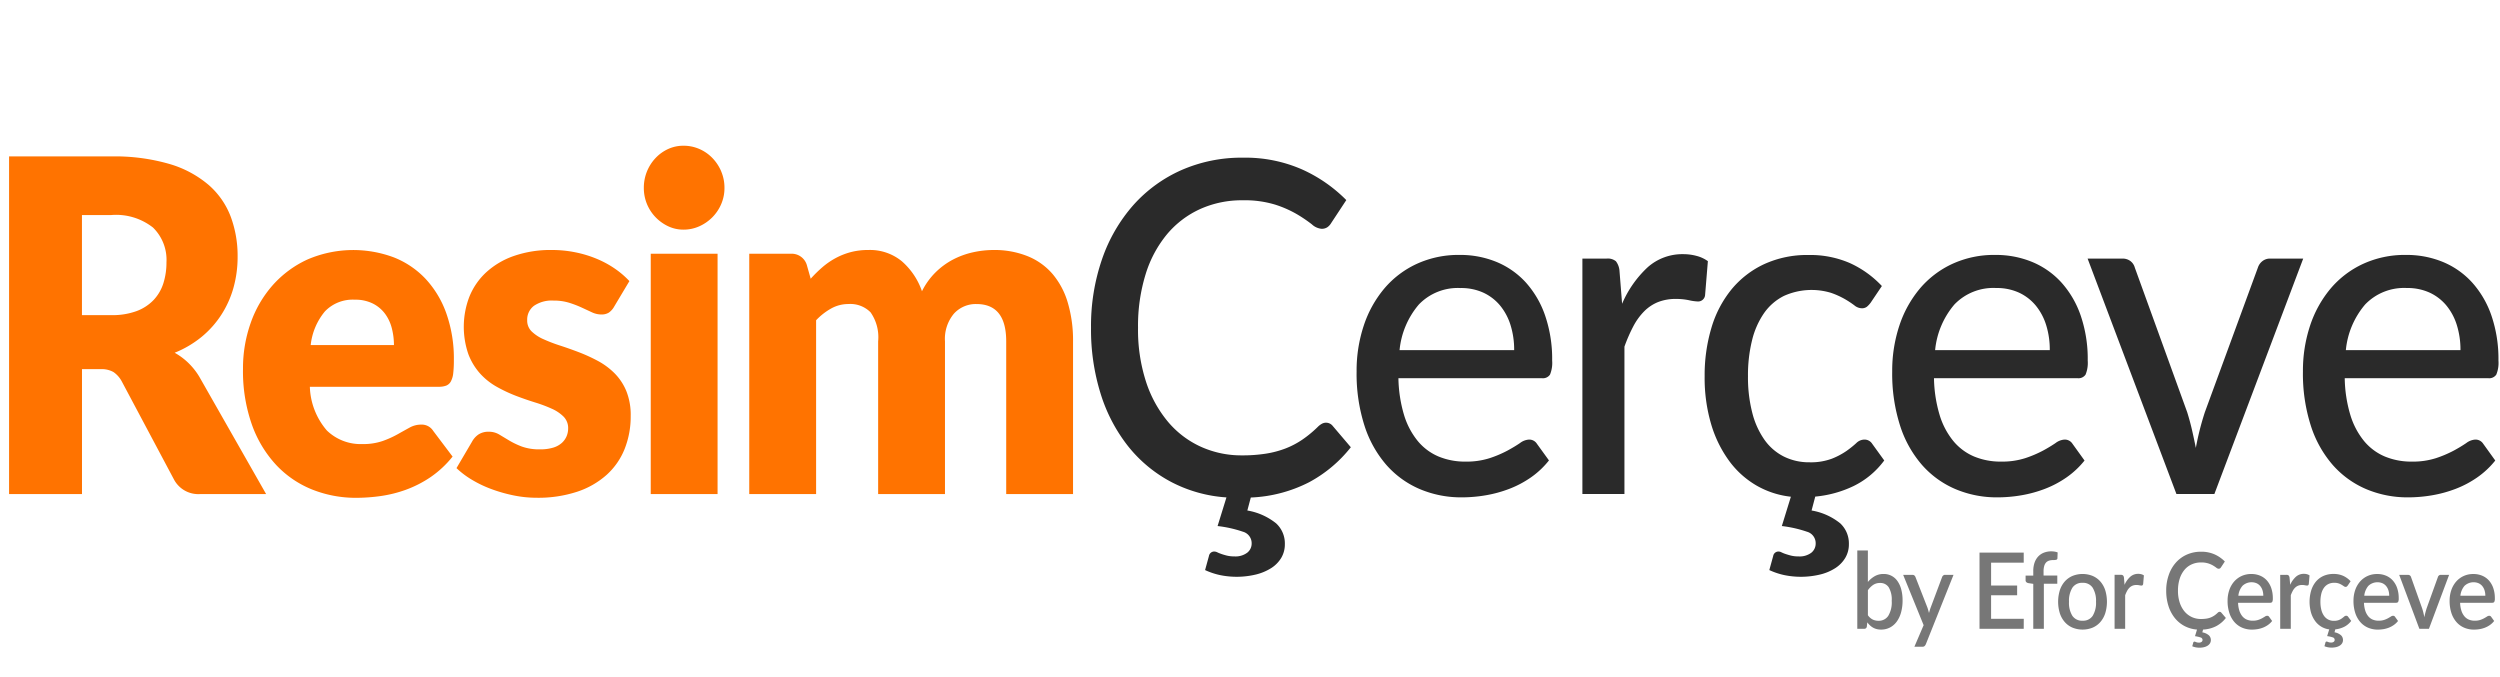 <svg xmlns="http://www.w3.org/2000/svg" width="240" height="65" viewBox="0 0 240 65">
  <defs>
    <style>
      .cls-1 {
        fill: #ff7300;
      }

      .cls-1, .cls-2, .cls-3 {
        fill-rule: evenodd;
      }

      .cls-2 {
        fill: #2a2a2a;
      }

      .cls-3 {
        fill: #777;
      }
    </style>
  </defs>
  <path id="Resim_copy" data-name="Resim copy" class="cls-1" d="M7.867,30.256V20.644h2.815a5.729,5.729,0,0,1,4.005,1.2,4.33,4.33,0,0,1,1.294,3.337,6.618,6.618,0,0,1-.29,1.991,4.172,4.172,0,0,1-.931,1.613,4.354,4.354,0,0,1-1.646,1.079,6.739,6.739,0,0,1-2.432.389H7.867Zm11.26,5.9a6.526,6.526,0,0,0-1.076-1.346,6.348,6.348,0,0,0-1.283-.946,9.933,9.933,0,0,0,2.6-1.535A9.253,9.253,0,0,0,21.259,30.2a9.515,9.515,0,0,0,1.159-2.592,11,11,0,0,0,.393-2.981,10.768,10.768,0,0,0-.662-3.827,7.607,7.607,0,0,0-2.122-3.048,10.22,10.22,0,0,0-3.767-2.013,18.821,18.821,0,0,0-5.578-.723H0.871V47.431h7V35.439h1.78a2.309,2.309,0,0,1,1.242.278,2.535,2.535,0,0,1,.787.879l5.009,9.411a2.645,2.645,0,0,0,2.525,1.424h6.334Zm10.7-3.026a6.053,6.053,0,0,1,1.366-3.237,3.691,3.691,0,0,1,2.856-1.123,3.765,3.765,0,0,1,1.759.378,3.322,3.322,0,0,1,1.169.99,4.014,4.014,0,0,1,.642,1.39,6.525,6.525,0,0,1,.2,1.6H29.828Zm12.295,4a1.946,1.946,0,0,0,.714-0.111,0.885,0.885,0,0,0,.445-0.4,2.114,2.114,0,0,0,.228-0.779,10.451,10.451,0,0,0,.062-1.268,13.029,13.029,0,0,0-.714-4.461,9.551,9.551,0,0,0-1.987-3.326,8.435,8.435,0,0,0-3.043-2.069,11.108,11.108,0,0,0-8.321.2,10.075,10.075,0,0,0-3.332,2.47,10.937,10.937,0,0,0-2.111,3.626,13,13,0,0,0-.735,4.383,15.432,15.432,0,0,0,.859,5.384,11.177,11.177,0,0,0,2.339,3.871A9.657,9.657,0,0,0,29.983,47a11.3,11.3,0,0,0,4.233.79,16.934,16.934,0,0,0,2.308-.167,12.047,12.047,0,0,0,2.422-.6,10.8,10.8,0,0,0,2.36-1.2,9.767,9.767,0,0,0,2.142-1.991l-1.863-2.47a1.3,1.3,0,0,0-1.159-.6,2.274,2.274,0,0,0-1.107.289q-0.528.29-1.159,0.645a9.335,9.335,0,0,1-1.439.645,5.718,5.718,0,0,1-1.925.289,4.666,4.666,0,0,1-3.415-1.3,6.745,6.745,0,0,1-1.635-4.194H42.123Zm18.3-10.145a8.514,8.514,0,0,0-1.387-1.19,9.547,9.547,0,0,0-1.739-.945,10.882,10.882,0,0,0-2.039-.623A11.193,11.193,0,0,0,53.01,24a10.728,10.728,0,0,0-3.726.589,7.647,7.647,0,0,0-2.649,1.591,6.483,6.483,0,0,0-1.583,2.325,8.066,8.066,0,0,0-.093,5.484,5.945,5.945,0,0,0,1.138,1.88,6.344,6.344,0,0,0,1.6,1.268A14.169,14.169,0,0,0,49.533,38q0.931,0.356,1.832.634a13.35,13.35,0,0,1,1.6.6A3.77,3.77,0,0,1,54.107,40a1.557,1.557,0,0,1,.435,1.135,1.932,1.932,0,0,1-.145.734,1.813,1.813,0,0,1-.455.645,2.176,2.176,0,0,1-.828.456,4.154,4.154,0,0,1-1.263.167A4.913,4.913,0,0,1,50.1,42.87a7.709,7.709,0,0,1-1.211-.578l-0.962-.578a1.914,1.914,0,0,0-1-.267,1.738,1.738,0,0,0-.983.256,1.991,1.991,0,0,0-.631.7l-1.49,2.536a8.225,8.225,0,0,0,1.49,1.124,11.158,11.158,0,0,0,1.894.9,14.291,14.291,0,0,0,2.122.6,11.026,11.026,0,0,0,2.194.222,11.953,11.953,0,0,0,3.881-.578,8.006,8.006,0,0,0,2.836-1.624,6.693,6.693,0,0,0,1.728-2.492,8.42,8.42,0,0,0,.579-3.159,6.144,6.144,0,0,0-.424-2.4,5.278,5.278,0,0,0-1.128-1.7A6.833,6.833,0,0,0,57.4,34.65a15.672,15.672,0,0,0-1.822-.834q-0.931-.356-1.821-0.645a14.783,14.783,0,0,1-1.594-.612,3.851,3.851,0,0,1-1.128-.745,1.444,1.444,0,0,1-.424-1.068,1.654,1.654,0,0,1,.652-1.39,3.026,3.026,0,0,1,1.873-.5,4.971,4.971,0,0,1,1.511.211,10.3,10.3,0,0,1,1.19.456l0.983,0.456a2.144,2.144,0,0,0,.911.211,1.305,1.305,0,0,0,.714-0.178,1.733,1.733,0,0,0,.528-0.6Zm2.049-2.625V47.431h6.416V24.36H62.469Zm6.768-7.9a4.18,4.18,0,0,0-.849-1.29,3.9,3.9,0,0,0-1.252-.868,3.766,3.766,0,0,0-1.521-.312,3.5,3.5,0,0,0-1.47.312,3.876,3.876,0,0,0-1.211.868,4.128,4.128,0,0,0-1.128,2.87,4.019,4.019,0,0,0,1.128,2.814,4.116,4.116,0,0,0,1.211.868,3.4,3.4,0,0,0,1.47.323,3.652,3.652,0,0,0,1.521-.323,4.132,4.132,0,0,0,1.252-.868,4.075,4.075,0,0,0,.849-1.268,3.877,3.877,0,0,0,.31-1.546A4.015,4.015,0,0,0,69.238,16.462Zm9.107,30.969V30.745A6.018,6.018,0,0,1,79.8,29.61a3.393,3.393,0,0,1,1.645-.423,2.729,2.729,0,0,1,2.132.8,4.154,4.154,0,0,1,.725,2.781V47.431h6.416V32.77a3.762,3.762,0,0,1,.859-2.659,2.829,2.829,0,0,1,2.163-.923q2.856,0,2.856,3.582V47.431h6.416V32.77a12.742,12.742,0,0,0-.5-3.7,7.545,7.545,0,0,0-1.459-2.759,6.226,6.226,0,0,0-2.391-1.713A8.516,8.516,0,0,0,95.4,24a9.228,9.228,0,0,0-2,.222,7.769,7.769,0,0,0-1.9.69,7.063,7.063,0,0,0-1.677,1.224,6.782,6.782,0,0,0-1.314,1.824,6.727,6.727,0,0,0-1.935-2.881A4.806,4.806,0,0,0,83.354,24a6.494,6.494,0,0,0-1.708.211,6.678,6.678,0,0,0-1.449.579,7.138,7.138,0,0,0-1.252.868,12.243,12.243,0,0,0-1.118,1.1l-0.352-1.246A1.518,1.518,0,0,0,75.9,24.36H71.928V47.431h6.416Z"/>
  <path id="Çerçeve_copy" data-name="Çerçeve copy" class="cls-2" d="M127.941,40.89a0.819,0.819,0,0,0-1.035-.211,1.694,1.694,0,0,0-.352.256,10.919,10.919,0,0,1-1.511,1.257,8.016,8.016,0,0,1-1.624.857,9.344,9.344,0,0,1-1.884.5,14.448,14.448,0,0,1-2.308.167,9.433,9.433,0,0,1-3.932-.823,8.975,8.975,0,0,1-3.167-2.4,11.549,11.549,0,0,1-2.111-3.849,16.168,16.168,0,0,1-.766-5.184,16.757,16.757,0,0,1,.734-5.15,11.125,11.125,0,0,1,2.07-3.849,9.012,9.012,0,0,1,3.177-2.4,9.721,9.721,0,0,1,4.057-.834,10.031,10.031,0,0,1,3.146.423,10.553,10.553,0,0,1,2.122.945,13.6,13.6,0,0,1,1.387.946,1.574,1.574,0,0,0,.921.423,0.955,0.955,0,0,0,.569-0.156,1.285,1.285,0,0,0,.362-0.4l1.449-2.2a14.114,14.114,0,0,0-4.284-2.959,13.549,13.549,0,0,0-5.63-1.112,14.333,14.333,0,0,0-5.93,1.2,13.5,13.5,0,0,0-4.606,3.359,15.4,15.4,0,0,0-2.991,5.162,19.65,19.65,0,0,0-1.066,6.608,20.666,20.666,0,0,0,.922,6.329,15.587,15.587,0,0,0,2.618,5.017,13.094,13.094,0,0,0,4.1,3.426,13.293,13.293,0,0,0,5.361,1.513L116.888,50.5a11.562,11.562,0,0,1,2.432.545,1.144,1.144,0,0,1,.839,1.124,1.115,1.115,0,0,1-.425.89,1.871,1.871,0,0,1-1.231.356,3.009,3.009,0,0,1-.725-0.078q-0.311-.078-0.527-0.156c-0.145-.052-0.273-0.1-0.383-0.156a0.7,0.7,0,0,0-.29-0.078,0.511,0.511,0,0,0-.518.423l-0.372,1.357a6.727,6.727,0,0,0,1.418.478,7.9,7.9,0,0,0,3.477-.056,4.929,4.929,0,0,0,1.47-.623,3,3,0,0,0,.952-0.979,2.539,2.539,0,0,0,.341-1.313,2.618,2.618,0,0,0-.838-1.991,6.019,6.019,0,0,0-2.763-1.235l0.331-1.246a13.472,13.472,0,0,0,5.578-1.457,12.8,12.8,0,0,0,4.026-3.37Zm6.417-7.275a7.9,7.9,0,0,1,1.852-4.383,5.184,5.184,0,0,1,4-1.58,5.129,5.129,0,0,1,2.194.445,4.6,4.6,0,0,1,1.615,1.246,5.538,5.538,0,0,1,1,1.891,7.952,7.952,0,0,1,.341,2.38H134.358ZM147.542,42.6a0.867,0.867,0,0,0-.765-0.4,1.583,1.583,0,0,0-.859.334q-0.488.334-1.2,0.723a10.835,10.835,0,0,1-1.7.723,7.269,7.269,0,0,1-2.329.334,6.587,6.587,0,0,1-2.587-.489,5.223,5.223,0,0,1-2-1.491,7.281,7.281,0,0,1-1.315-2.5,13.081,13.081,0,0,1-.538-3.526h13.785a0.818,0.818,0,0,0,.766-0.345,2.932,2.932,0,0,0,.207-1.346,12.85,12.85,0,0,0-.673-4.316,9.235,9.235,0,0,0-1.852-3.181,7.869,7.869,0,0,0-2.805-1.969,9.121,9.121,0,0,0-3.55-.678,9.6,9.6,0,0,0-4.139.868,9.048,9.048,0,0,0-3.115,2.381,10.755,10.755,0,0,0-1.956,3.549,13.712,13.712,0,0,0-.683,4.394,16.35,16.35,0,0,0,.755,5.195,10.729,10.729,0,0,0,2.111,3.782,8.931,8.931,0,0,0,3.209,2.314,10.157,10.157,0,0,0,4.025.79,13.66,13.66,0,0,0,2.308-.2,11.854,11.854,0,0,0,2.267-.623,9.707,9.707,0,0,0,2.07-1.1A8.139,8.139,0,0,0,148.7,44.2Zm7.928-16.619a1.745,1.745,0,0,0-.342-0.9,1.22,1.22,0,0,0-.9-0.256H151.91v22.6h4.036V33.281a15.077,15.077,0,0,1,.848-1.947,6.023,6.023,0,0,1,1.046-1.446,3.978,3.978,0,0,1,1.335-.89,4.57,4.57,0,0,1,1.718-.3,6.034,6.034,0,0,1,1.242.122,4.624,4.624,0,0,0,.869.122,0.67,0.67,0,0,0,.683-0.6l0.269-3.27a3.223,3.223,0,0,0-1.066-.5A4.884,4.884,0,0,0,161.6,24.4a5,5,0,0,0-3.435,1.268,10.293,10.293,0,0,0-2.443,3.493ZM179.728,42.6a0.869,0.869,0,0,0-.766-0.4,1.13,1.13,0,0,0-.766.345,9.568,9.568,0,0,1-.931.745,6.877,6.877,0,0,1-1.407.745,5.766,5.766,0,0,1-2.153.345,5.407,5.407,0,0,1-2.442-.545,5.06,5.06,0,0,1-1.863-1.6,7.847,7.847,0,0,1-1.18-2.6,13.666,13.666,0,0,1-.414-3.526,13.924,13.924,0,0,1,.393-3.448,7.819,7.819,0,0,1,1.149-2.6,5.147,5.147,0,0,1,1.894-1.646,6.448,6.448,0,0,1,4.543-.3,7.879,7.879,0,0,1,1.325.6,9.086,9.086,0,0,1,.91.6,1.155,1.155,0,0,0,.694.278,0.78,0.78,0,0,0,.507-0.145,2.317,2.317,0,0,0,.362-0.389l1.077-1.6a9.719,9.719,0,0,0-3.064-2.2,9.54,9.54,0,0,0-3.974-.779,9.883,9.883,0,0,0-4.264.879,8.945,8.945,0,0,0-3.135,2.425,10.561,10.561,0,0,0-1.925,3.682,15.85,15.85,0,0,0-.652,4.65,15.68,15.68,0,0,0,.631,4.628,11.453,11.453,0,0,0,1.739,3.526,8.6,8.6,0,0,0,2.618,2.347,8.425,8.425,0,0,0,3.291,1.068L171.056,50.5a11.557,11.557,0,0,1,2.411.545,1.143,1.143,0,0,1,.838,1.124,1.126,1.126,0,0,1-.414.89,1.865,1.865,0,0,1-1.242.356,2.875,2.875,0,0,1-.714-0.078q-0.3-.078-0.528-0.156a3.184,3.184,0,0,1-.383-0.156,0.628,0.628,0,0,0-.279-0.078,0.509,0.509,0,0,0-.517.423l-0.373,1.357a6.747,6.747,0,0,0,1.418.478,7.9,7.9,0,0,0,3.477-.056,4.762,4.762,0,0,0,1.459-.623,3.023,3.023,0,0,0,.942-0.979,2.53,2.53,0,0,0,.342-1.313,2.639,2.639,0,0,0-.828-1.991,5.939,5.939,0,0,0-2.753-1.235l0.352-1.335a10.727,10.727,0,0,0,3.653-1,8.015,8.015,0,0,0,2.97-2.469Zm6.044-8.988a7.909,7.909,0,0,1,1.852-4.383,5.185,5.185,0,0,1,4.006-1.58,5.132,5.132,0,0,1,2.194.445,4.6,4.6,0,0,1,1.614,1.246,5.538,5.538,0,0,1,1,1.891,7.92,7.92,0,0,1,.341,2.38H185.772ZM198.957,42.6a0.87,0.87,0,0,0-.766-0.4,1.585,1.585,0,0,0-.859.334,13.9,13.9,0,0,1-1.2.723,10.835,10.835,0,0,1-1.7.723,7.262,7.262,0,0,1-2.328.334,6.592,6.592,0,0,1-2.588-.489,5.23,5.23,0,0,1-2-1.491,7.263,7.263,0,0,1-1.314-2.5,13.039,13.039,0,0,1-.539-3.526h13.785a0.818,0.818,0,0,0,.766-0.345,2.932,2.932,0,0,0,.207-1.346,12.851,12.851,0,0,0-.672-4.316,9.237,9.237,0,0,0-1.853-3.181,7.856,7.856,0,0,0-2.8-1.969,9.128,9.128,0,0,0-3.55-.678,9.6,9.6,0,0,0-4.14.868,9.067,9.067,0,0,0-3.115,2.381,10.755,10.755,0,0,0-1.956,3.549,13.74,13.74,0,0,0-.683,4.394,16.349,16.349,0,0,0,.756,5.195,10.714,10.714,0,0,0,2.111,3.782,8.928,8.928,0,0,0,3.208,2.314,10.162,10.162,0,0,0,4.026.79,13.669,13.669,0,0,0,2.308-.2,11.844,11.844,0,0,0,2.266-.623,9.707,9.707,0,0,0,2.07-1.1,8.169,8.169,0,0,0,1.718-1.613Zm18.98-17.776a1.167,1.167,0,0,0-.745.245,1.291,1.291,0,0,0-.435.623l-5.092,13.883q-0.289.89-.5,1.735T210.8,43q-0.166-.845-0.362-1.7t-0.466-1.724l-5.029-13.883a1.173,1.173,0,0,0-.414-0.623,1.234,1.234,0,0,0-.787-0.245h-3.332l8.527,22.6h3.643l8.528-22.6h-3.167Zm7.265,8.788a7.9,7.9,0,0,1,1.853-4.383,5.181,5.181,0,0,1,4-1.58,5.129,5.129,0,0,1,2.194.445,4.6,4.6,0,0,1,1.614,1.246,5.521,5.521,0,0,1,1,1.891,7.92,7.92,0,0,1,.342,2.38H225.2ZM238.387,42.6a0.87,0.87,0,0,0-.766-0.4,1.585,1.585,0,0,0-.859.334,13.862,13.862,0,0,1-1.2.723,10.891,10.891,0,0,1-1.7.723,7.258,7.258,0,0,1-2.328.334,6.592,6.592,0,0,1-2.588-.489,5.23,5.23,0,0,1-2-1.491,7.263,7.263,0,0,1-1.314-2.5,13,13,0,0,1-.538-3.526h13.785a0.817,0.817,0,0,0,.765-0.345,2.932,2.932,0,0,0,.207-1.346,12.851,12.851,0,0,0-.672-4.316,9.237,9.237,0,0,0-1.853-3.181,7.856,7.856,0,0,0-2.8-1.969,9.128,9.128,0,0,0-3.55-.678,9.6,9.6,0,0,0-4.14.868,9.067,9.067,0,0,0-3.115,2.381,10.791,10.791,0,0,0-1.956,3.549,13.74,13.74,0,0,0-.683,4.394,16.349,16.349,0,0,0,.756,5.195,10.714,10.714,0,0,0,2.111,3.782,8.928,8.928,0,0,0,3.208,2.314,10.162,10.162,0,0,0,4.026.79,13.66,13.66,0,0,0,2.308-.2,11.844,11.844,0,0,0,2.266-.623,9.707,9.707,0,0,0,2.07-1.1,8.169,8.169,0,0,0,1.718-1.613Z"/>
  <path id="by_Efor_Çerçeve_copy" data-name="by Efor Çerçeve copy" class="cls-3" d="M179.318,56.661a1.983,1.983,0,0,1,.517-0.516,1.162,1.162,0,0,1,.65-0.18,0.954,0.954,0,0,1,.829.411,2.3,2.3,0,0,1,.291,1.305,2.5,2.5,0,0,1-.336,1.447,1.086,1.086,0,0,1-.935.467,1.275,1.275,0,0,1-.551-0.119,1.249,1.249,0,0,1-.465-0.414v-2.4Zm0-3.814H178.3v7.517h0.661a0.256,0.256,0,0,0,.17-0.051,0.284,0.284,0,0,0,.086-0.168l0.042-.4a2.3,2.3,0,0,0,.258.289,1.515,1.515,0,0,0,.295.218,1.407,1.407,0,0,0,.35.14,1.691,1.691,0,0,0,.42.048,1.813,1.813,0,0,0,.855-0.2,1.883,1.883,0,0,0,.652-0.569,2.713,2.713,0,0,0,.414-0.884,4.252,4.252,0,0,0,.144-1.145,4.046,4.046,0,0,0-.128-1.059,2.488,2.488,0,0,0-.363-0.8,1.579,1.579,0,0,0-1.333-.681,1.681,1.681,0,0,0-.841.208,2.453,2.453,0,0,0-.666.559V52.847Zm7.409,2.336a0.275,0.275,0,0,0-.173.061,0.334,0.334,0,0,0-.111.152l-1.1,2.936c-0.031.085-.06,0.169-0.085,0.254s-0.05.171-.075,0.259c-0.023-.088-0.045-0.173-0.069-0.256s-0.05-.167-0.078-0.251L183.887,55.4a0.392,0.392,0,0,0-.1-0.15,0.277,0.277,0,0,0-.2-0.063h-0.883l1.965,4.83-0.888,2.072h0.751a0.329,0.329,0,0,0,.225-0.066,0.552,0.552,0,0,0,.125-0.183l2.655-6.653h-0.812Zm4.418,4.221v-2.26h2.5V56.214h-2.5v-2.2h3.132V53.05h-4.243v7.313h4.243l0.005-.96h-3.137Zm5.065,0.96V56.041H197.5V55.254h-1.318v-0.4a1.777,1.777,0,0,1,.064-0.518A0.817,0.817,0,0,1,196.425,54a0.669,0.669,0,0,1,.29-0.18,1.279,1.279,0,0,1,.383-0.053,1.39,1.39,0,0,0,.291-0.025,0.156,0.156,0,0,0,.125-0.163l0.019-.548a1.75,1.75,0,0,0-.291-0.076,1.868,1.868,0,0,0-.314-0.025,1.919,1.919,0,0,0-.723.13,1.492,1.492,0,0,0-.546.373,1.682,1.682,0,0,0-.345.594,2.437,2.437,0,0,0-.12.792v0.437h-0.737V55.7a0.239,0.239,0,0,0,.073.188,0.41,0.41,0,0,0,.191.091l0.473,0.071v4.312h1.016Zm2.747-5.074a2.1,2.1,0,0,0-.739.533,2.394,2.394,0,0,0-.473.838,3.8,3.8,0,0,0,0,2.214,2.421,2.421,0,0,0,.473.841,2.082,2.082,0,0,0,.739.536,2.593,2.593,0,0,0,1.938,0,2.057,2.057,0,0,0,.737-0.536,2.431,2.431,0,0,0,.47-0.841,3.8,3.8,0,0,0,0-2.214,2.4,2.4,0,0,0-.47-0.838,2.07,2.07,0,0,0-.737-0.533A2.593,2.593,0,0,0,198.957,55.29Zm-0.011,3.827a2.362,2.362,0,0,1-.322-1.343,2.387,2.387,0,0,1,.322-1.348,1.1,1.1,0,0,1,.982-0.475,1.089,1.089,0,0,1,.971.475,2.4,2.4,0,0,1,.319,1.348,2.379,2.379,0,0,1-.319,1.343,1.092,1.092,0,0,1-.971.47A1.107,1.107,0,0,1,198.946,59.116Zm4.956-3.649a0.407,0.407,0,0,0-.085-0.221,0.305,0.305,0,0,0-.222-0.063H203v5.18h1.016v-3.22a3.025,3.025,0,0,1,.185-0.416,1.272,1.272,0,0,1,.229-0.31,0.89,0.89,0,0,1,.293-0.193,0.992,0.992,0,0,1,.375-0.066,1.347,1.347,0,0,1,.279.028,1.065,1.065,0,0,0,.2.028,0.164,0.164,0,0,0,.107-0.033,0.216,0.216,0,0,0,.059-0.119l0.071-.823a0.807,0.807,0,0,0-.246-0.114,1.093,1.093,0,0,0-.293-0.038,1.128,1.128,0,0,0-.77.282,2.266,2.266,0,0,0-.548.774Zm9.342,3.342a0.2,0.2,0,0,0-.156-0.076,0.276,0.276,0,0,0-.189.091,2.373,2.373,0,0,1-.333.274,1.866,1.866,0,0,1-.357.185,1.9,1.9,0,0,1-.414.107,3.5,3.5,0,0,1-.508.033,2.059,2.059,0,0,1-.864-0.183,2.012,2.012,0,0,1-.7-0.531,2.541,2.541,0,0,1-.467-0.853,3.581,3.581,0,0,1-.17-1.15,3.69,3.69,0,0,1,.163-1.143,2.506,2.506,0,0,1,.456-0.853,1.935,1.935,0,0,1,.7-0.533,2.15,2.15,0,0,1,.893-0.183,2.249,2.249,0,0,1,.7.094,2.288,2.288,0,0,1,.467.208,3.251,3.251,0,0,1,.307.208,0.369,0.369,0,0,0,.215.094,0.225,0.225,0,0,0,.142-0.041,0.407,0.407,0,0,0,.09-0.1l0.364-.554a3.2,3.2,0,0,0-.981-0.683,3.116,3.116,0,0,0-1.3-.256,3.307,3.307,0,0,0-1.359.274,3.071,3.071,0,0,0-1.058.77A3.5,3.5,0,0,0,208.2,55.2a4.486,4.486,0,0,0-.244,1.511,4.782,4.782,0,0,0,.208,1.437,3.585,3.585,0,0,0,.593,1.15,2.991,2.991,0,0,0,.931.787,3.06,3.06,0,0,0,1.226.353l-0.194.635a2.948,2.948,0,0,1,.539.124,0.245,0.245,0,0,1,.184.241,0.228,0.228,0,0,1-.087.18,0.407,0.407,0,0,1-.267.074,0.645,0.645,0,0,1-.149-0.015,1.11,1.11,0,0,1-.113-0.033c-0.033-.012-0.062-0.023-0.085-0.033a0.176,0.176,0,0,0-.069-0.015,0.122,0.122,0,0,0-.123.107l-0.094.34a1.74,1.74,0,0,0,.328.1,1.818,1.818,0,0,0,.366.035,1.8,1.8,0,0,0,.442-0.051,1.136,1.136,0,0,0,.345-0.145,0.711,0.711,0,0,0,.225-0.229,0.584,0.584,0,0,0,.08-0.3,0.62,0.62,0,0,0-.187-0.46,1.3,1.3,0,0,0-.631-0.287l0.071-.269a3.054,3.054,0,0,0,1.271-.333,2.872,2.872,0,0,0,.917-0.78Zm1.639-1.62a1.711,1.711,0,0,1,.4-0.955,1.265,1.265,0,0,1,1.354-.241,0.992,0.992,0,0,1,.352.274,1.235,1.235,0,0,1,.215.411,1.743,1.743,0,0,1,.073.51h-2.4Zm3.067,0.671a0.2,0.2,0,0,0,.189-0.086,0.751,0.751,0,0,0,.052-0.34,2.962,2.962,0,0,0-.154-0.988,2.122,2.122,0,0,0-.427-0.734,1.8,1.8,0,0,0-.653-0.454,2.146,2.146,0,0,0-.822-0.155,2.207,2.207,0,0,0-.957.2,2.149,2.149,0,0,0-.718.546,2.428,2.428,0,0,0-.453.813,3.1,3.1,0,0,0-.159,1.006,3.659,3.659,0,0,0,.178,1.194,2.478,2.478,0,0,0,.491.868,2.058,2.058,0,0,0,.742.531,2.364,2.364,0,0,0,.928.18,3.333,3.333,0,0,0,.525-0.043,2.576,2.576,0,0,0,.524-0.142A2.3,2.3,0,0,0,217.718,60a1.89,1.89,0,0,0,.407-0.386l-0.289-.4a0.212,0.212,0,0,0-.189-0.1,0.391,0.391,0,0,0-.208.074c-0.075.049-.167,0.1-0.274,0.163a2.3,2.3,0,0,1-.378.162,1.607,1.607,0,0,1-.515.074,1.463,1.463,0,0,1-.564-0.1,1.125,1.125,0,0,1-.435-0.317,1.62,1.62,0,0,1-.291-0.536,2.772,2.772,0,0,1-.127-0.764h3.095Zm1.847-2.392a0.407,0.407,0,0,0-.085-0.221,0.305,0.305,0,0,0-.222-0.063H218.9v5.18h1.016v-3.22a3.025,3.025,0,0,1,.185-0.416,1.272,1.272,0,0,1,.229-0.31,0.89,0.89,0,0,1,.293-0.193A0.992,0.992,0,0,1,221,56.158a1.347,1.347,0,0,1,.279.028,1.065,1.065,0,0,0,.2.028,0.164,0.164,0,0,0,.107-0.033,0.216,0.216,0,0,0,.059-0.119l0.071-.823a0.807,0.807,0,0,0-.246-0.114,1.093,1.093,0,0,0-.293-0.038,1.128,1.128,0,0,0-.77.282,2.28,2.28,0,0,0-.548.774Zm5.623,3.743a0.212,0.212,0,0,0-.189-0.1,0.282,0.282,0,0,0-.187.076q-0.087.076-.21,0.168a1.425,1.425,0,0,1-.307.168,1.264,1.264,0,0,1-.477.076,1.165,1.165,0,0,1-.537-0.122,1.132,1.132,0,0,1-.406-0.356,1.711,1.711,0,0,1-.257-0.574,3.047,3.047,0,0,1-.09-0.777,3.154,3.154,0,0,1,.083-0.759,1.659,1.659,0,0,1,.25-0.574,1.143,1.143,0,0,1,.416-0.363,1.253,1.253,0,0,1,.579-0.127,1.276,1.276,0,0,1,.425.061,1.575,1.575,0,0,1,.29.135c0.081,0.049.15,0.094,0.208,0.135a0.3,0.3,0,0,0,.168.061A0.186,0.186,0,0,0,225.3,56.3a0.583,0.583,0,0,0,.09-0.1l0.269-.4a2.242,2.242,0,0,0-.711-0.518,2.2,2.2,0,0,0-.924-0.183,2.32,2.32,0,0,0-.992.2,2.021,2.021,0,0,0-.721.556,2.467,2.467,0,0,0-.441.846,3.872,3.872,0,0,0-.008,2.12,2.661,2.661,0,0,0,.4.808,2,2,0,0,0,.6.541,1.932,1.932,0,0,0,.744.251l-0.2.645a2.916,2.916,0,0,1,.541.124,0.246,0.246,0,0,1,.182.241,0.229,0.229,0,0,1-.088.18,0.4,0.4,0,0,1-.262.074,0.673,0.673,0,0,1-.154-0.015,1.11,1.11,0,0,1-.113-0.033l-0.085-.033a0.165,0.165,0,0,0-.064-0.015,0.122,0.122,0,0,0-.123.107l-0.094.34a1.615,1.615,0,0,0,.324.1,1.924,1.924,0,0,0,.807-0.015,1.136,1.136,0,0,0,.345-0.145,0.711,0.711,0,0,0,.225-0.229,0.584,0.584,0,0,0,.08-0.3,0.625,0.625,0,0,0-.186-0.457,1.294,1.294,0,0,0-.627-0.29l0.071-.279a2.526,2.526,0,0,0,.837-0.236,1.93,1.93,0,0,0,.694-0.577Zm1.55-2.021a1.71,1.71,0,0,1,.4-0.955,1.265,1.265,0,0,1,1.354-.241,0.984,0.984,0,0,1,.352.274,1.217,1.217,0,0,1,.215.411,1.71,1.71,0,0,1,.073.51h-2.4Zm3.066,0.671a0.2,0.2,0,0,0,.189-0.086,0.737,0.737,0,0,0,.052-0.34,2.963,2.963,0,0,0-.153-0.988,2.124,2.124,0,0,0-.428-0.734,1.8,1.8,0,0,0-.652-0.454,2.146,2.146,0,0,0-.822-0.155,2.207,2.207,0,0,0-.957.2,2.139,2.139,0,0,0-.718.546,2.448,2.448,0,0,0-.454.813,3.129,3.129,0,0,0-.158,1.006,3.687,3.687,0,0,0,.177,1.194,2.479,2.479,0,0,0,.492.868,2.054,2.054,0,0,0,.741.531,2.373,2.373,0,0,0,.929.18A3.311,3.311,0,0,0,228.8,60.4a2.567,2.567,0,0,0,.525-0.142A2.3,2.3,0,0,0,229.805,60a1.885,1.885,0,0,0,.406-0.386l-0.288-.4a0.212,0.212,0,0,0-.189-0.1,0.391,0.391,0,0,0-.208.074c-0.076.049-.167,0.1-0.274,0.163a2.3,2.3,0,0,1-.378.162,1.611,1.611,0,0,1-.515.074,1.471,1.471,0,0,1-.565-0.1,1.129,1.129,0,0,1-.434-0.317,1.585,1.585,0,0,1-.291-0.536,2.808,2.808,0,0,1-.128-0.764h3.095Zm4.286-2.677a0.283,0.283,0,0,0-.184.061,0.306,0.306,0,0,0-.1.152l-1.087,3.017q-0.066.219-.12,0.424c-0.037.137-.067,0.277-0.093,0.419-0.025-.142-0.055-0.283-0.089-0.422s-0.074-.279-0.119-0.422L231.459,55.4a0.293,0.293,0,0,0-.1-0.15,0.3,0.3,0,0,0-.2-0.063h-0.836l1.937,5.18h0.917l1.937-5.18h-0.794Zm1.876,2.006a1.71,1.71,0,0,1,.4-0.955,1.265,1.265,0,0,1,1.354-.241,0.984,0.984,0,0,1,.352.274,1.217,1.217,0,0,1,.215.411,1.71,1.71,0,0,1,.073.51H236.2Zm3.066,0.671a0.2,0.2,0,0,0,.189-0.086,0.737,0.737,0,0,0,.052-0.34,2.963,2.963,0,0,0-.153-0.988,2.124,2.124,0,0,0-.428-0.734,1.8,1.8,0,0,0-.652-0.454,2.146,2.146,0,0,0-.822-0.155,2.207,2.207,0,0,0-.957.2,2.139,2.139,0,0,0-.718.546,2.448,2.448,0,0,0-.454.813,3.129,3.129,0,0,0-.158,1.006,3.687,3.687,0,0,0,.177,1.194,2.479,2.479,0,0,0,.492.868,2.049,2.049,0,0,0,.742.531,2.364,2.364,0,0,0,.928.18,3.311,3.311,0,0,0,.524-0.043,2.567,2.567,0,0,0,.525-0.142A2.3,2.3,0,0,0,239.033,60a1.885,1.885,0,0,0,.406-0.386l-0.288-.4a0.212,0.212,0,0,0-.189-0.1,0.391,0.391,0,0,0-.208.074c-0.075.049-.167,0.1-0.274,0.163a2.3,2.3,0,0,1-.378.162,1.611,1.611,0,0,1-.515.074,1.471,1.471,0,0,1-.565-0.1,1.129,1.129,0,0,1-.434-0.317,1.6,1.6,0,0,1-.291-0.536,2.772,2.772,0,0,1-.127-0.764h3.094Z"/>
</svg>
